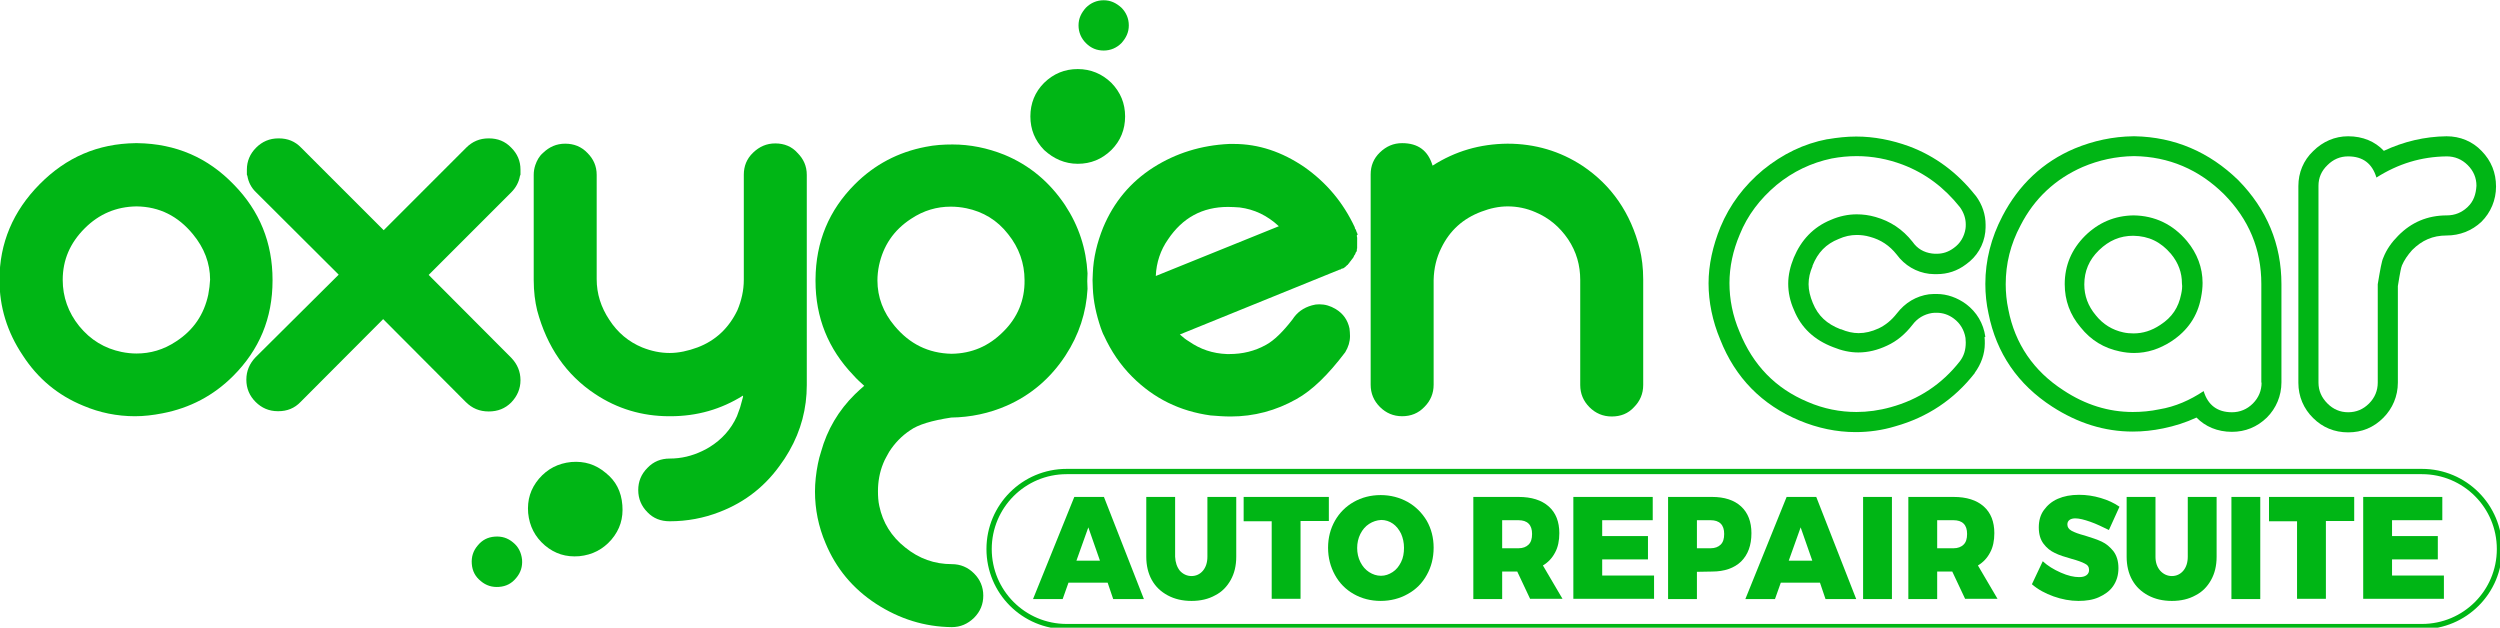 <svg xmlns="http://www.w3.org/2000/svg" xmlns:xlink="http://www.w3.org/1999/xlink" x="0px" y="0px" viewBox="0 0 944.8 237.2" style="enable-background:new 0 0 944.8 237.2;" xml:space="preserve"><style type="text/css">	.st0{display:none;}	.st1{display:inline;}	.st2{fill:#00B615;}	.st3{fill:#AAAAAA;}	.st4{fill:#FFFFFF;}	.st5{fill:none;stroke:#00B615;stroke-width:1.997;stroke-miterlimit:10;}</style><g id="Layer_1" class="st0">	<g class="st1">		<path class="st2" d="M408,61.9c4.9,0,9.2-1.7,12.7-5.2s5.2-7.8,5.2-12.7s-1.7-9.2-5.2-12.7c-3.5-3.4-7.8-5.2-12.7-5.2   c-4.9,0-9.2,1.7-12.7,5.2s-5.2,7.8-5.2,12.7s1.7,9.2,5.2,12.7C398.9,60.1,403.1,61.9,408,61.9z"></path>		<path class="st2" d="M417.9,19c2.6,0,4.9-1,6.7-2.8c1.8-2,2.8-4.2,2.8-6.7s-1-4.9-2.8-6.7c-2-1.8-4.2-2.8-6.7-2.8   c-2.6,0-4.9,1-6.7,2.8c-1.8,2-2.8,4.2-2.8,6.7s1,4.9,2.8,6.7C413,18.2,415.2,19,417.9,19z"></path>		<path class="st2" d="M229.4,178.8c-3.8-3.2-8.1-4.5-13.1-4.2c-5,0.5-9,2.6-12.2,6.3c-3.2,3.8-4.5,8.1-4.2,13.1   c0.5,5,2.6,9,6.3,12.2c3.8,3.2,8.1,4.5,13.1,4.2c5-0.5,9-2.6,12.2-6.3c3.2-3.8,4.5-8.1,4.2-13.1   C235.2,185.9,233.2,181.9,229.4,178.8z"></path>		<path class="st2" d="M194.3,205.2c-2-1.7-4.3-2.4-7-2.2s-4.8,1.3-6.5,3.4c-1.7,2-2.4,4.3-2.2,7s1.3,4.8,3.4,6.5   c2,1.7,4.3,2.4,7,2.2s4.8-1.3,6.5-3.4c1.7-2,2.4-4.3,2.2-7C197.4,209,196.3,206.8,194.3,205.2z"></path>		<path class="st2" d="M103.3,105.8c0-14.2-4.9-26.1-14.6-36c-9.8-10.3-22-15.5-36.5-15.7h-0.7c-14.2,0.2-26.1,5.4-36.3,15.5   S0,91.9,0,105.8c0,10.3,2.9,19.8,8.8,28.6c5.7,8.8,13.3,15.1,22.8,19c6.3,2.7,12.9,4,19.7,4c3.4,0,6.8-0.4,10.4-1.1   c10.4-2,19.3-6.7,26.7-14.2c9.9-9.9,14.9-21.9,14.9-36.1L103.3,105.8z M79,111.5c-1.6,7.4-5.5,13.3-12.1,17.6   c-4.8,3.2-9.8,4.6-15,4.6c-1.8,0-3.8-0.2-5.7-0.6c-6.3-1.3-11.7-4.5-16-9.8c-4.2-5.1-6.2-11-6.2-17.5c0-7.6,2.8-14,8.3-19.5   c5.4-5.4,12-8.2,19.7-8.3c8.7,0.1,15.7,3.7,21.4,10.5c4.3,5.2,6.5,11,6.5,17.2C79.6,107.6,79.4,109.4,79,111.5z"></path>		<path class="st2" d="M293.6,54.2c-3.3,0-6,1.2-8.4,3.5s-3.5,5.1-3.5,8.3v39.8c0,4.2-0.9,7.9-2.4,11.5c-3.2,6.7-8.2,11.5-15.1,14.2   c-3.5,1.3-7.1,2.1-10.5,2.1c-3.5,0-7-0.7-10.4-2.1c-5.1-2.1-9.3-5.6-12.5-10.4s-4.8-9.9-4.8-15.4V66.2c0-3.3-1.2-6-3.5-8.3   c-2.3-2.4-5.1-3.5-8.4-3.5c-3.3,0-6,1.2-8.4,3.5c-1.5,1.3-2.3,2.9-2.9,4.6l0,0c-0.4,1.2-0.6,2.4-0.6,3.7v5.2c0.1-0.4,0.1-0.4,0,0   V106c0,4.4,0.5,8.2,1.3,11.5c3.7,13.8,11,24.4,22,31.6c8.4,5.6,17.8,8.4,28.1,8.4h0.5c10,0,19.2-2.6,27.5-7.8v0.5l-1.1,4l-1.2,3.3   c-2.2,4.9-5.7,8.8-10.4,11.7c-0.9,0.6-1.8,1-2.8,1.5c-3.8,1.8-7.8,2.8-12.2,2.8c-3.3,0-6.1,1.1-8.4,3.5c-2.4,2.4-3.5,5.2-3.5,8.4   c0,3.3,1.2,6.1,3.5,8.4c2.2,2.3,5,3.4,8.4,3.4c6.6,0,12.9-1.2,18.8-3.5c9.9-3.8,17.8-10.1,23.8-19c1-1.3,1.7-2.7,2.6-4.2   c4.4-7.7,6.6-16,6.6-24.9V66.2c0-3.3-1.2-6-3.5-8.3C299.8,55.4,297,54.2,293.6,54.2z"></path>		<path class="st2" d="M411.8,103.4c-0.5-9.3-3.3-17.9-8.5-25.9c-5.9-8.8-13.6-15.1-23-19c-6.5-2.6-13.1-3.9-19.7-3.9   c-3.4,0-6.8,0.2-10.3,0.9c-10.4,2-19.3,6.7-26.7,14.2c-9.8,9.8-14.8,21.7-14.9,36v0.6c0,13.8,4.8,25.8,14.3,35.6   c1.3,1.5,2.8,2.8,4.2,4c-1.2,1-2.3,2.1-3.5,3.2c-6.2,6.1-10.5,13.4-12.8,21.7c-0.5,1.6-0.9,3.1-1.2,4.6c-0.7,3.5-1.1,7.1-1.1,10.5   c0,6.6,1.3,13.2,4,19.5c3.9,9.4,10.3,17.1,19.2,23c8.8,5.7,18.3,8.7,28.7,8.8c3.3,0,6-1.2,8.4-3.5c2.4-2.4,3.5-5.2,3.5-8.4   c0-3.3-1.2-6.1-3.5-8.4c-2.3-2.3-5.1-3.5-8.4-3.5c-6.6,0-12.5-2.1-17.6-6.3c-5.2-4.2-8.5-9.4-9.8-15.7c-0.4-1.8-0.5-3.7-0.5-5.6   c0-3.5,0.6-7.1,2-10.5c0.6-1.6,1.5-2.9,2.2-4.3c2.1-3.3,4.8-6.1,8.1-8.2c2.9-2.1,8.2-3.7,15.5-4.8c7.3-0.1,14.4-1.6,21-4.5   c9.2-4,16.6-10.4,22.2-19c5.1-7.8,7.8-16.2,8.3-25.1c0-1-0.1-2-0.1-3.1C411.6,105.1,411.8,104.3,411.8,103.4z M379.8,125.5   c-5.4,5.4-11.8,8.2-19.5,8.3c-8.8-0.2-15.9-3.7-21.5-10.5c-4.3-5.1-6.5-10.9-6.5-17.2c0-1.8,0.2-3.8,0.6-5.7   c1.6-7.4,5.5-13.3,12.1-17.6c4.8-3.2,9.8-4.6,15-4.6c2,0,3.9,0.2,5.9,0.6c6.3,1.3,11.7,4.5,15.9,9.8c4.2,5.1,6.2,11,6.2,17.5   C388,113.5,385.3,120.1,379.8,125.5z"></path>		<path class="st2" d="M513.9,88.9L513.9,88.9l-0.1-0.2c0-0.2,0-0.4-0.1-0.4V88c0-0.1-0.1-0.1-0.2-0.2v-0.1c0-0.1,0-0.1-0.1-0.2   v-0.2l-0.1-0.1V87c-0.1-0.1-0.1-0.1-0.1-0.2c-0.2-0.2-0.4-0.5-0.4-0.9c-4.4-9.4-10.7-17-19.2-22.8c-8.4-5.7-17.2-8.7-26.6-8.7   h-1.8c-10.6,0.5-20.1,3.5-28.6,8.8c-8.8,5.6-15.1,13.2-19.2,22.8c-2.3,5.7-3.7,11.5-3.9,17.3c0,0.9-0.1,1.7-0.1,2.6   c0,1,0.1,2,0.1,3.1c0.2,5,1.3,10,3.1,15c0.2,0.5,0.4,1.1,0.6,1.6s0.4,1,0.6,1.3c2.7,5.9,6.2,11.1,10.7,15.6   c8.2,8.2,18.1,13.1,29.7,14.6c2.6,0.2,5,0.4,7.6,0.4c8.8,0,17.1-2.2,24.9-6.6c5.9-3.3,12-9.2,18.4-17.7c1.2-2,1.8-4,1.8-6.1   c0-1-0.1-2-0.2-2.9c-0.7-3.2-2.4-5.6-5.2-7.3c-2-1.2-4-1.8-6.2-1.8c-1,0-1.8,0.1-2.8,0.4c-3.2,0.9-5.6,2.6-7.4,5.4   c-3.5,4.5-6.8,7.8-9.9,9.5c-4.3,2.4-8.9,3.5-13.9,3.5h-0.9c-5.4-0.2-10.1-1.8-14.4-4.8c-1.2-0.7-2.3-1.6-3.4-2.6l60.2-24.4   c0.1,0,0.1,0,0.2-0.1c0.2,0,0.4,0,0.4-0.1c0.1,0,0.1,0,0.2-0.1s0.1-0.1,0.2-0.1l0.2-0.2v0.1c0.1,0,0.2,0,0.4-0.1   c0.1,0,0.1,0,0.2-0.1l0.2-0.1c0.2-0.2,0.4-0.4,0.5-0.4c0.1-0.1,0.1-0.1,0.2-0.2l0.2-0.2c0.1-0.1,0.1-0.1,0.2-0.2l0.2-0.1l0.1-0.1   l0.1-0.2c0.1-0.1,0.1-0.1,0.2-0.2l0.2-0.2c0.1-0.1,0.1-0.2,0.2-0.4c0.1-0.1,0.2-0.1,0.2-0.2l0.2-0.2l0.1-0.2l0.2-0.2l0.1-0.2   c0.1-0.1,0.1-0.1,0.2-0.2s0.1-0.2,0.1-0.2c0.1-0.1,0.2-0.1,0.2-0.2l0.1-0.2l0.1-0.2l0.1-0.2l0.1-0.2v-0.1l0.2-0.2   c0.1-0.1,0.1-0.2,0.1-0.2c0.1-0.1,0.1-0.1,0.1-0.2l0.1-0.2c0-0.1,0-0.2,0.1-0.2V94c0.1-0.1,0.2-0.1,0.2-0.2V94   c0.1-0.2,0.1-0.5,0.2-0.7v-0.5c0-0.1,0-0.2,0.1-0.2v-2.4c0-0.1,0-0.4-0.1-0.6V89h0.3V88.9z M437.5,104.4c0.2-5.1,1.8-9.8,4.6-13.8   c5.5-8.2,13.1-12.3,22.7-12.3c1.5,0,2.9,0.1,4.4,0.2c5.5,0.7,10.4,3.1,14.8,7.1L437.5,104.4z"></path>		<path class="st2" d="M599,62.7c-8.5-5.6-18.1-8.4-28.4-8.4c-10.4,0.1-19.8,2.8-28.3,8.3c-1.7-5.7-5.5-8.5-11.5-8.5   c-3.3,0-6,1.2-8.4,3.5s-3.5,5.1-3.5,8.3v79.6c0,3.3,1.2,6.1,3.5,8.4s5.1,3.5,8.4,3.5s6.1-1.1,8.4-3.5c2.3-2.3,3.5-5.1,3.5-8.4   v-39.7c0.1-4.5,1.1-8.5,2.9-12.1c3.2-6.6,8.2-11.1,15.1-13.7c3.4-1.3,6.7-2,10-2c3.5,0,7.1,0.7,10.5,2.2c5,2.1,9.2,5.5,12.3,10.3   s4.6,9.9,4.6,15.4v39.8c0,3.3,1.2,6.1,3.5,8.4c2.3,2.3,5.1,3.5,8.4,3.5c3.4,0,6.2-1.1,8.4-3.5c2.3-2.3,3.5-5.1,3.5-8.4v-39.9   c0-4.4-0.5-8.2-1.3-11.5C617.3,80.6,610,70.1,599,62.7z"></path>		<path class="st2" d="M751.5,127.4L751.5,127.4c-0.7-5.1-3.3-9.4-7.3-12.5c-3.3-2.4-7.1-3.8-11.1-3.8c-0.7,0-1.6,0-2.6,0.1h-0.1   h-0.1c-5,0.7-9.2,3.2-12.2,7.2c-2.1,2.7-4.4,4.5-7,5.7l0,0l0,0c-2.6,1.2-5.1,1.8-7.6,1.8c-2.1,0-4.4-0.5-6.7-1.5h-0.1h-0.1   c-5.1-2-8.4-5-10.4-9.9l0,0l0,0c-1-2.4-1.6-4.8-1.6-7.1c0-2.3,0.5-4.5,1.5-6.8v-0.1v-0.1c2-5,5.1-8.2,9.9-10.1l0,0l0,0   c2.2-1,4.5-1.5,6.8-1.5c1.6,0,3.3,0.2,5,0.7c4.2,1.1,7.4,3.3,10.1,6.7c3.1,4.2,7.4,6.7,12.5,7.3h0.1h0.1c0.9,0.1,1.7,0.1,2.6,0.1   c4,0,7.7-1.2,11-3.7c4.2-2.9,6.7-7.2,7.3-12.3v-0.1v-0.1c0.1-0.9,0.1-1.7,0.1-2.4c0-3.9-1.2-7.6-3.7-11l-0.1-0.1l-0.1-0.1   c-6.7-8.5-15.1-14.8-25-18.6c-6.6-2.4-13.3-3.7-20-3.7c-3.5,0-7.2,0.4-10.7,1h-0.1h-0.1c-8.9,1.7-17,5.6-24.3,11.6   c-7.2,6-12.6,13.2-16.1,21.6c-2.9,7.1-4.5,14.3-4.5,21.4s1.5,14.3,4.4,21.2c5.7,14.5,15.9,24.8,29.9,30.6c7,2.9,14.2,4.4,21.4,4.4   c5,0,10.1-0.7,15-2.2c12.1-3.4,22.2-10.1,30-20.1v-0.1v0.1c2.4-3.3,3.8-7.1,3.8-11.1c0-0.7,0-1.6-0.1-2.4L751.5,127.4z    M741.9,136.6c-6.8,8.7-15.6,14.5-26.2,17.5c-4.3,1.2-8.7,1.8-12.9,1.8c-6.2,0-12.5-1.2-18.4-3.8c-12.2-5.1-20.8-13.9-25.9-26.5   c-2.6-6.1-3.8-12.3-3.8-18.4s1.3-12.3,3.9-18.4c2.9-7.2,7.6-13.4,13.9-18.7c6.2-5.1,13.2-8.4,20.9-10c3.2-0.6,6.3-0.9,9.5-0.9   c5.9,0,11.7,1.1,17.3,3.2c8.7,3.3,15.9,8.7,21.7,16.1c1.5,2.1,2.2,4.3,2.2,6.5c0,0.6,0,1.1-0.1,1.7c-0.5,3.1-2,5.5-4.4,7.2   c-2,1.5-4.2,2.2-6.5,2.2c-0.6,0-1.1,0-1.8-0.1c-3.1-0.4-5.5-1.8-7.3-4.4c-3.8-4.8-8.4-7.8-14-9.4c-2.4-0.7-4.8-1-7.1-1   c-3.3,0-6.6,0.7-9.8,2.1c-6.6,2.7-11.2,7.6-14,14.3c-1.3,3.2-2.1,6.5-2.1,9.8s0.7,6.7,2.2,10c2.7,6.7,7.7,11.4,14.8,14   c3.2,1.3,6.3,2,9.5,2c3.7,0,7.3-0.9,10.9-2.6c3.7-1.7,6.8-4.3,9.6-7.9c1.8-2.4,4.3-3.9,7.3-4.4c0.6-0.1,1.2-0.1,1.8-0.1   c2.3,0,4.5,0.7,6.5,2.2c2.4,1.8,3.9,4.3,4.4,7.3c0,0.6,0.1,1.2,0.1,1.7C744.1,132.5,743.3,134.7,741.9,136.6z"></path>		<path class="st2" d="M807.5,81.4c-7.1,0.1-13.2,2.7-18.3,7.7c-5.1,5.1-7.7,11.2-7.7,18.3c0,6.1,2,11.6,6,16.4   c3.9,4.9,8.9,7.9,14.8,9.2c1.8,0.4,3.7,0.6,5.4,0.6c5,0,9.6-1.5,14.2-4.4c6.1-4,9.9-9.5,11.2-16.5c0.4-2,0.6-3.8,0.6-5.6   c0-5.7-2-11.1-5.9-15.9C822.4,84.8,815.7,81.5,807.5,81.4z M825.6,111.3c-1,5-3.4,8.7-7.9,11.6c-3.3,2.2-6.6,3.2-10.1,3.2   c-1.2,0-2.6-0.1-3.9-0.4c-4.2-0.9-7.6-3.1-10.4-6.5c-2.9-3.5-4.3-7.3-4.3-11.6c0-5,1.8-9.3,5.5-12.9c3.8-3.7,8.1-5.5,13.1-5.5   c5.9,0.1,10.4,2.3,14.3,7c2.8,3.4,4.2,7.1,4.2,11.1C826.1,108.5,825.9,109.9,825.6,111.3z"></path>		<path class="st2" d="M808,51.5L808,51.5L808,51.5h-0.4h-0.1h-0.1c-7.7,0.1-15.1,1.7-22.1,4.6C773.2,61.3,764.1,70,758,81.7   c-4.3,8.2-6.5,16.8-6.5,25.8c0,3.8,0.4,7.6,1.2,11.2c3.1,15,11.1,26.9,24.2,35.3c9.6,6.2,19.8,9.4,30.4,9.4   c3.8,0,7.7-0.4,11.5-1.2c4.4-0.9,8.5-2.2,12.6-4.2c3.3,3.4,7.9,5.4,13.4,5.4c5,0,9.5-1.8,13.2-5.4l0,0l0,0   c3.5-3.5,5.5-8.2,5.5-13.3v-37.1c0-15.1-5.5-28.3-16.4-39.3C836.2,57.4,823,51.8,808,51.5z M856,144.8c0,3.1-1.1,5.7-3.3,7.9   s-4.9,3.3-7.9,3.3c-5.5,0-9.2-2.7-10.7-8.1c-5.1,3.4-10.7,5.9-16.8,7c-3.3,0.7-6.7,1-10,1c-9.2,0-17.9-2.7-26.2-8.2   c-11.4-7.3-18.3-17.6-20.9-30.5c-0.7-3.2-1-6.5-1-9.6c0-7.7,1.8-15.1,5.6-22.2c5.2-10.3,13.2-17.6,23.6-22.1   c6.1-2.6,12.6-4,19.3-4.2h0.2c13.1,0.2,24.4,5,33.9,14.4c9.4,9.5,14.2,20.9,14.2,33.9L856,144.8L856,144.8L856,144.8z"></path>		<path class="st2" d="M939.4,57.1c-3.5-3.7-8.2-5.6-13.3-5.6l0,0l0,0c-8.3,0.1-16.2,2-23.7,5.5c-3.3-3.5-7.9-5.5-13.6-5.5   c-5,0-9.6,2-13.2,5.6c-3.7,3.5-5.6,8.2-5.6,13.2v74.5c0,5.1,2,9.8,5.6,13.3c3.5,3.5,8.1,5.4,13.2,5.4s9.6-1.8,13.3-5.5   c3.5-3.5,5.5-8.2,5.5-13.3v-36.5c0.9-5.6,1.3-7.3,1.5-7.6l0,0v-0.1c0.9-2.1,2.2-4,3.9-5.9l0,0l0,0c3.7-3.7,7.8-5.5,13.1-5.5   c5,0,9.6-1.8,13.2-5.2l0,0l0,0c3.5-3.5,5.5-8.2,5.5-13.3C944.8,65.3,942.9,60.8,939.4,57.1z M934,78.3c-2.2,2.1-4.8,3.2-7.9,3.2   c-7.3,0-13.4,2.6-18.4,7.7c-2.4,2.4-4.4,5.2-5.6,8.3c-0.6,1.2-1.2,4.6-2.1,10v37.2c0,3.1-1.1,5.7-3.3,7.9s-4.8,3.3-7.9,3.3   c-3.1,0-5.6-1.1-7.8-3.3s-3.4-4.8-3.4-7.9V70.2c0-3.1,1.1-5.6,3.4-7.8c2.2-2.2,4.8-3.3,7.8-3.3c5.6,0,9.2,2.7,10.7,8.1   c8.2-5.2,17-7.9,26.6-8.1c3.1,0,5.7,1.1,7.9,3.3s3.3,4.8,3.3,7.8C937.2,73.5,936.2,76.2,934,78.3z"></path>		<path class="st2" d="M185.1,155.6L185.1,155.6c3.4,0,6.2-1.1,8.5-3.4c2.3-2.4,3.5-5.2,3.5-8.4c0-3.3-1.2-6.1-3.5-8.5L162.4,104   l31.3-31.3c1.8-1.8,2.9-3.9,3.3-6.2l0.2-0.5c0-0.2,0-0.6,0-0.9c0-0.4,0-0.6,0-1c0-3.3-1.2-6-3.5-8.3c-2.3-2.4-5.1-3.5-8.4-3.5   c0,0,0,0-0.1,0c0,0,0,0-0.1,0c-3.3,0-6.1,1.2-8.4,3.5l-31.3,31.3L114,55.9c-2.3-2.4-5.1-3.5-8.4-3.5c0,0,0,0-0.1,0c0,0,0,0-0.1,0   c-3.3,0-6.1,1.2-8.4,3.5s-3.5,5.1-3.5,8.3c0,0.4,0,0.6,0,1s0,0.6,0,0.9l0.2,0.5c0.4,2.4,1.5,4.5,3.3,6.2l31.3,31.1L97,135.2   c-2.3,2.4-3.5,5.2-3.5,8.5s1.2,6.1,3.5,8.4c2.3,2.3,5.1,3.5,8.4,3.5c0,0,0,0,0.1,0c0,0,0,0,0.1,0c3.3,0,6.1-1.1,8.4-3.5l31.3-31.4   l31.3,31.4C178.8,154.4,181.7,155.6,185.1,155.6C184.9,155.6,184.9,155.6,185.1,155.6z"></path>	</g>	<g class="st1">		<path class="st3" d="M865.7,237.2H446.5c-16.2,0-29.3-13.1-29.3-29.3l0,0c0-16.2,13.1-29.3,29.3-29.3h419.2   c16.2,0,29.3,13.1,29.3,29.3l0,0C895,224.1,881.9,237.2,865.7,237.2z"></path>		<g>			<path class="st4" d="M465.9,221.3c-2.3,2-5,2.9-8,2.9c-2.1,0-4.1-0.4-6-1.1c-1.9-0.7-3.6-1.8-5-3.3c-1.4-1.4-2.6-3.2-3.4-5.3    c-0.9-2.1-1.3-4.4-1.3-7.1c0-2.3,0.4-4.4,1.3-6.4s2-3.7,3.5-5.1c1.5-1.4,3.3-2.6,5.3-3.4c2-0.8,4.2-1.3,6.6-1.3    c1.5,0,2.9,0.2,4.2,0.5c1.3,0.3,2.6,0.8,3.7,1.4c1.1,0.6,2.2,1.4,3.1,2.2c0.9,0.9,1.7,1.9,2.2,3l-6.6,5.1    c-0.6-1.3-1.6-2.3-2.9-3.1s-2.6-1.2-4.1-1.2c-1.1,0-2,0.2-2.9,0.6c-0.9,0.4-1.6,1-2.3,1.8s-1.1,1.7-1.5,2.7s-0.5,2.2-0.5,3.5    s0.2,2.4,0.5,3.5c0.4,1,0.9,1.9,1.5,2.7c0.7,0.7,1.4,1.3,2.4,1.7c0.9,0.4,1.9,0.6,3.1,0.6c2.6,0,4.9-1.1,6.9-3.2h-5.6v-6.4h13.4    V224h-7.4v-2.7H465.9z"></path>			<path class="st4" d="M500.9,216.3v7.8h-23.2v-32.5h22.7v7.8h-13.8v4.6h11.8v7.2h-11.8v5.1L500.9,216.3L500.9,216.3z"></path>			<path class="st4" d="M524.7,202.2c-0.9-0.5-1.9-1-2.8-1.5c-0.8-0.4-1.7-0.7-2.8-1s-2-0.5-3-0.5c-0.8,0-1.4,0.1-1.9,0.4    s-0.7,0.7-0.7,1.2c0,0.4,0.1,0.8,0.4,1.1c0.3,0.3,0.7,0.5,1.2,0.8c0.5,0.2,1.2,0.5,1.9,0.7s1.6,0.5,2.5,0.8    c1.5,0.5,2.8,1,4.1,1.5c1.2,0.5,2.2,1.2,3.1,1.9c0.9,0.7,1.5,1.7,2,2.7s0.7,2.4,0.7,3.9c0,2-0.4,3.6-1.1,4.9s-1.7,2.4-2.8,3.2    c-1.2,0.8-2.5,1.4-4,1.7s-3,0.5-4.5,0.5c-1.2,0-2.4-0.1-3.7-0.3s-2.5-0.4-3.7-0.8c-1.2-0.3-2.4-0.7-3.6-1.2    c-1.1-0.5-2.2-1-3.2-1.6l3.8-7.8c1.1,0.7,2.2,1.3,3.3,1.8c1,0.5,2.1,0.9,3.3,1.2c1.2,0.4,2.5,0.5,3.8,0.5c1,0,1.7-0.1,2-0.4    c0.4-0.3,0.6-0.6,0.6-1c0-0.5-0.2-0.8-0.6-1.2c-0.4-0.3-0.9-0.6-1.6-0.8s-1.4-0.5-2.3-0.7s-1.8-0.5-2.8-0.9    c-1.4-0.5-2.7-1-3.7-1.6s-1.9-1.2-2.6-1.9s-1.2-1.5-1.5-2.4s-0.5-2-0.5-3.2c0-1.8,0.3-3.4,1-4.8s1.5-2.5,2.7-3.4s2.4-1.6,3.9-2.1    s3-0.7,4.6-0.7c1.2,0,2.3,0.1,3.5,0.3c1.1,0.2,2.2,0.5,3.3,0.9s2,0.7,3,1.1c0.9,0.4,1.7,0.8,2.5,1.2L524.7,202.2z"></path>			<path class="st4" d="M558.6,199.3h-9.3V224h-8.9v-24.7H531v-7.8h27.6L558.6,199.3L558.6,199.3z"></path>			<path class="st4" d="M561.8,224v-32.5h8.9V224H561.8z"></path>			<path class="st4" d="M591,224.3c-2.5,0-4.7-0.5-6.7-1.4s-3.7-2.2-5.2-3.7s-2.5-3.3-3.3-5.3s-1.2-4-1.2-6.1s0.4-4.2,1.2-6.2    s2-3.7,3.5-5.2s3.2-2.7,5.3-3.6c2-0.9,4.2-1.3,6.7-1.3s4.7,0.5,6.7,1.4s3.7,2.2,5.2,3.8c1.4,1.6,2.5,3.3,3.3,5.3s1.2,4,1.2,6.1    s-0.4,4.2-1.2,6.2s-2,3.7-3.4,5.2c-1.5,1.5-3.2,2.7-5.2,3.6C595.6,223.9,593.4,224.3,591,224.3z M583.6,207.8    c0,1.1,0.2,2.2,0.5,3.2s0.8,1.9,1.4,2.7c0.6,0.8,1.4,1.4,2.3,1.9c0.9,0.5,2,0.7,3.3,0.7s2.4-0.3,3.3-0.8c0.9-0.5,1.7-1.2,2.3-2    s1-1.7,1.3-2.8c0.3-1,0.4-2.1,0.4-3.2c0-1.1-0.2-2.2-0.5-3.2s-0.8-1.9-1.4-2.7c-0.6-0.8-1.4-1.4-2.3-1.9c-0.9-0.5-2-0.7-3.3-0.7    s-2.4,0.2-3.3,0.7s-1.7,1.1-2.3,1.9c-0.6,0.8-1.1,1.7-1.3,2.7C583.7,205.7,583.6,206.8,583.6,207.8z"></path>			<path class="st4" d="M620.3,208.1v16h-8.9v-32.5h7l13,16.5v-16.5h8.9V224h-7.1L620.3,208.1z"></path>			<path class="st4" d="M669,216.3v7.8h-23.2v-32.5h22.7v7.8h-13.8v4.6h11.8v7.2h-11.8v5.1L669,216.3L669,216.3z"></path>			<path class="st4" d="M683.5,224v-32.5h14.9c1.6,0,3.1,0.3,4.4,1c1.3,0.7,2.5,1.5,3.5,2.6s1.7,2.3,2.3,3.6    c0.6,1.4,0.8,2.7,0.8,4.1c0,1.9-0.4,3.7-1.2,5.3s-2,3-3.4,4l6.9,11.9h-10.1l-5.7-10h-3.3v10L683.5,224L683.5,224z M692.4,206.3    h5.6c0.5,0,1.1-0.3,1.5-0.9s0.7-1.5,0.7-2.6s-0.3-2-0.8-2.6s-1.1-0.9-1.6-0.9h-5.4V206.3z"></path>			<path class="st4" d="M714.4,224v-32.5h8.9V224H714.4z"></path>			<path class="st4" d="M727.1,207.5c0-2,0.4-3.9,1.1-5.9c0.7-1.9,1.8-3.6,3.3-5.2c1.4-1.5,3.2-2.8,5.2-3.7s4.4-1.4,7-1.4    c3.1,0,5.9,0.6,8.2,1.9c2.3,1.3,4,3,5.1,5.1l-6.8,4.9c-0.3-0.8-0.7-1.4-1.2-2c-0.5-0.5-1.1-0.9-1.7-1.2c-0.6-0.3-1.2-0.5-1.9-0.6    s-1.3-0.2-1.9-0.2c-1.3,0-2.4,0.3-3.3,0.8c-0.9,0.5-1.7,1.2-2.3,2s-1,1.7-1.3,2.7s-0.4,2-0.4,3c0,1.1,0.2,2.2,0.5,3.2    s0.8,2,1.5,2.7c0.6,0.8,1.4,1.4,2.4,1.9c0.9,0.5,2,0.7,3.1,0.7c0.6,0,1.2-0.1,1.9-0.2c0.6-0.1,1.3-0.4,1.9-0.7    c0.6-0.3,1.1-0.7,1.6-1.2s0.8-1.1,1.1-1.9l7.3,4.3c-0.5,1.2-1.2,2.3-2.2,3.2s-2.1,1.7-3.4,2.4s-2.6,1.1-4.1,1.5    c-1.4,0.3-2.9,0.5-4.2,0.5c-2.4,0-4.6-0.5-6.6-1.4s-3.7-2.2-5.2-3.8s-2.6-3.4-3.4-5.4C727.5,211.6,727.1,209.6,727.1,207.5z"></path>			<path class="st4" d="M768.4,191.6h8.1l11.3,32.5h-9.1l-2-6.4H768l-1.9,6.4H757L768.4,191.6z M775.4,211.7l-2.9-10.1l-3,10.1    H775.4z"></path>			<path class="st4" d="M815.1,224v-17.1l-5.4,12h-4.8l-5.4-12V224h-8.9v-32.5h9.7l7,15.3l7-15.3h9.7V224H815.1z"></path>			<path class="st4" d="M857.2,215.7c0,1.5-0.3,2.7-0.9,3.8c-0.6,1.1-1.4,1.9-2.5,2.6c-1.1,0.7-2.3,1.2-3.7,1.5s-2.9,0.5-4.5,0.5    h-16v-32.5h18.9c1.1,0,2.2,0.2,3.1,0.7c0.9,0.5,1.7,1.1,2.3,1.9s1.1,1.7,1.5,2.7c0.3,1,0.5,2,0.5,3c0,1.5-0.4,3-1.2,4.4    s-1.9,2.4-3.5,3.1c1.9,0.5,3.3,1.5,4.4,2.9C856.7,211.6,857.2,213.4,857.2,215.7z M838.5,199.2v5h6.1c0.6,0,1.2-0.2,1.7-0.5    s0.8-1,0.8-2c0-0.9-0.2-1.5-0.6-1.9c-0.4-0.4-0.9-0.6-1.5-0.6H838.5z M848.2,213.9c0-0.8-0.2-1.5-0.6-2c-0.4-0.5-1-0.8-1.6-0.8    h-7.4v5.4h7c0.7,0,1.3-0.2,1.9-0.7S848.2,214.7,848.2,213.9z"></path>			<path class="st4" d="M861.2,224v-32.5h8.9V224H861.2z"></path>		</g>	</g></g><g id="Layer_2">	<g>		<path class="st2" d="M407.3,61.9c4.9,0,9.1-1.7,12.7-5.2c3.5-3.5,5.2-7.8,5.2-12.7s-1.7-9.1-5.2-12.7c-3.5-3.4-7.8-5.2-12.7-5.2   c-4.9,0-9.1,1.7-12.7,5.2c-3.5,3.5-5.2,7.8-5.2,12.7s1.7,9.1,5.2,12.7C398.2,60,402.4,61.9,407.3,61.9z"></path>		<path class="st2" d="M417.1,19.1c2.6,0,4.9-1,6.7-2.8c1.8-2,2.8-4.1,2.8-6.7s-1-4.9-2.8-6.7c-2-1.8-4.1-2.8-6.7-2.8   c-2.6,0-4.9,1-6.7,2.8c-1.8,2-2.8,4.1-2.8,6.7s1,4.9,2.8,6.7C412.3,18.2,414.5,19.1,417.1,19.1z"></path>		<path class="st2" d="M228.9,178.7c-3.8-3.2-8-4.5-13-4.1c-5,0.5-9,2.6-12.2,6.3c-3.2,3.8-4.5,8-4.1,13c0.5,5,2.6,9,6.3,12.2   c3.8,3.2,8,4.5,13,4.1c5-0.5,9-2.6,12.2-6.3c3.2-3.8,4.5-8,4.1-13C234.8,185.7,232.7,181.7,228.9,178.7z"></path>		<path class="st2" d="M193.9,205c-2-1.7-4.3-2.4-6.9-2.2c-2.7,0.2-4.8,1.3-6.5,3.4c-1.7,2-2.4,4.3-2.2,6.9c0.2,2.7,1.3,4.8,3.4,6.5   c2,1.7,4.3,2.4,6.9,2.2c2.7-0.2,4.8-1.3,6.5-3.4c1.7-2,2.4-4.3,2.2-6.9C197,208.8,195.9,206.6,193.9,205z"></path>		<path class="st2" d="M103,105.8c0-14.1-4.9-26.1-14.6-36c-9.8-10.2-21.9-15.5-36.5-15.7h-0.7C37,54.3,25.1,59.4,15,69.6   S-0.2,91.9-0.2,105.8c0,10.2,2.9,19.7,8.8,28.5c5.7,8.8,13.3,15.1,22.8,19c6.3,2.7,12.9,4,19.6,4c3.4,0,6.8-0.4,10.4-1.1   c10.4-2,19.3-6.7,26.7-14.1C98,132.2,103,120.3,103,106V105.8z M78.7,111.4c-1.6,7.4-5.5,13.3-12.1,17.6c-4.8,3.2-9.8,4.6-15,4.6   c-1.8,0-3.8-0.2-5.7-0.6c-6.3-1.3-11.7-4.5-16-9.8c-4.1-5.1-6.2-11-6.2-17.4c0-7.6,2.8-14,8.3-19.5c5.4-5.4,11.9-8.2,19.6-8.3   c8.7,0.1,15.7,3.7,21.3,10.5c4.3,5.2,6.5,11,6.5,17.2C79.3,107.5,79.1,109.3,78.7,111.4z"></path>		<path class="st2" d="M293,54.2c-3.3,0-6,1.2-8.4,3.5c-2.4,2.3-3.5,5.1-3.5,8.3v39.7c0,4.1-0.9,7.9-2.4,11.5   c-3.2,6.7-8.2,11.5-15.1,14.1c-3.5,1.3-7.1,2.1-10.5,2.1c-3.5,0-6.9-0.7-10.4-2.1c-5.1-2.1-9.3-5.6-12.4-10.4   c-3.2-4.8-4.8-9.9-4.8-15.4V66.1c0-3.3-1.2-6-3.5-8.3c-2.3-2.4-5.1-3.5-8.4-3.5c-3.3,0-6,1.2-8.4,3.5c-1.5,1.3-2.3,2.9-2.9,4.6   l0,0c-0.4,1.2-0.6,2.4-0.6,3.7v5.2c0.1-0.4,0.1-0.4,0,0v34.5c0,4.4,0.5,8.2,1.3,11.5c3.7,13.8,11,24.4,21.9,31.6   c8.4,5.6,17.8,8.4,28,8.4h0.5c10,0,19.1-2.6,27.4-7.8v0.5l-1.1,4l-1.2,3.3c-2.2,4.9-5.7,8.8-10.4,11.7c-0.9,0.6-1.8,1-2.8,1.5   c-3.8,1.8-7.8,2.8-12.2,2.8c-3.3,0-6.1,1.1-8.4,3.5c-2.4,2.4-3.5,5.2-3.5,8.4c0,3.3,1.2,6.1,3.5,8.4c2.2,2.3,5,3.4,8.4,3.4   c6.6,0,12.9-1.2,18.8-3.5c9.9-3.8,17.8-10.1,23.8-19c1-1.3,1.7-2.7,2.6-4.1c4.4-7.7,6.6-16,6.6-24.9V66.1c0-3.3-1.2-6-3.5-8.3   C299.3,55.4,296.4,54.2,293,54.2z"></path>		<path class="st2" d="M411,103.3c-0.5-9.3-3.3-17.9-8.5-25.8c-5.9-8.8-13.5-15.1-22.9-19c-6.5-2.6-13-3.9-19.6-3.9   c-3.4,0-6.8,0.2-10.2,0.9c-10.4,2-19.3,6.7-26.7,14.1c-9.8,9.8-14.8,21.7-14.9,36v0.6c0,13.8,4.8,25.7,14.3,35.6   c1.3,1.5,2.8,2.8,4.1,4c-1.2,1-2.3,2.1-3.5,3.2c-6.2,6.1-10.5,13.4-12.8,21.7c-0.5,1.6-0.9,3-1.2,4.6c-0.7,3.5-1.1,7.1-1.1,10.5   c0,6.6,1.3,13.2,4,19.5c3.9,9.4,10.2,17.1,19.1,22.9c8.8,5.7,18.3,8.7,28.6,8.8c3.3,0,6-1.2,8.4-3.5c2.4-2.4,3.5-5.2,3.5-8.4   c0-3.3-1.2-6.1-3.5-8.4c-2.3-2.3-5.1-3.5-8.4-3.5c-6.6,0-12.4-2.1-17.6-6.3c-5.2-4.1-8.5-9.4-9.8-15.7c-0.4-1.8-0.5-3.7-0.5-5.6   c0-3.5,0.6-7.1,2-10.5c0.6-1.6,1.5-2.9,2.2-4.3c2.1-3.3,4.8-6.1,8-8.2c2.9-2.1,8.2-3.7,15.5-4.8c7.3-0.1,14.4-1.6,21-4.5   c9.1-4,16.6-10.4,22.2-19c5.1-7.8,7.8-16.2,8.3-25.1c0-1-0.1-2-0.1-3C410.9,105,411,104.2,411,103.3z M379.1,125.4   c-5.4,5.4-11.8,8.2-19.5,8.3c-8.8-0.2-15.8-3.7-21.5-10.5c-4.3-5.1-6.5-10.9-6.5-17.2c0-1.8,0.2-3.8,0.6-5.7   c1.6-7.4,5.5-13.3,12.1-17.6c4.8-3.2,9.8-4.6,15-4.6c2,0,3.9,0.2,5.9,0.6c6.3,1.3,11.7,4.5,15.8,9.8c4.1,5.1,6.2,11,6.2,17.4   C387.3,113.4,384.6,120,379.1,125.4z"></path>		<path class="st2" d="M513.1,88.8L513.1,88.8l-0.1-0.2c0-0.2,0-0.4-0.1-0.4V88c0-0.1-0.1-0.1-0.2-0.2v-0.1c0-0.1,0-0.1-0.1-0.2   v-0.2l-0.1-0.1v-0.2c-0.1-0.1-0.1-0.1-0.1-0.2c-0.2-0.2-0.4-0.5-0.4-0.9c-4.4-9.4-10.7-16.9-19.1-22.8c-8.4-5.7-17.2-8.7-26.6-8.7   h-1.8c-10.6,0.5-20.1,3.5-28.5,8.8c-8.8,5.6-15.1,13.2-19.1,22.8c-2.3,5.7-3.7,11.5-3.9,17.3c0,0.9-0.1,1.7-0.1,2.6   c0,1,0.1,2,0.1,3c0.2,5,1.3,10,3,15c0.2,0.5,0.4,1.1,0.6,1.6c0.2,0.5,0.4,1,0.6,1.3c2.7,5.9,6.2,11.1,10.7,15.6   c8.2,8.2,18,13,29.6,14.6c2.6,0.2,5,0.4,7.6,0.4c8.8,0,17.1-2.2,24.9-6.6c5.9-3.3,11.9-9.1,18.4-17.7c1.2-2,1.8-4,1.8-6.1   c0-1-0.1-2-0.2-2.9c-0.7-3.2-2.4-5.6-5.2-7.3c-2-1.2-4-1.8-6.2-1.8c-1,0-1.8,0.1-2.8,0.4c-3.2,0.9-5.6,2.6-7.4,5.4   c-3.5,4.5-6.8,7.8-9.9,9.5c-4.3,2.4-8.9,3.5-13.9,3.5h-0.9c-5.4-0.2-10.1-1.8-14.4-4.8c-1.2-0.7-2.3-1.6-3.4-2.6l60.1-24.4   c0.1,0,0.1,0,0.2-0.1c0.2,0,0.4,0,0.4-0.1c0.1,0,0.1,0,0.2-0.1s0.1-0.1,0.2-0.1l0.2-0.2v0.1c0.1,0,0.2,0,0.4-0.1   c0.1,0,0.1,0,0.2-0.1l0.2-0.1c0.2-0.2,0.4-0.4,0.5-0.4c0.1-0.1,0.1-0.1,0.2-0.2l0.2-0.2c0.1-0.1,0.1-0.1,0.2-0.2l0.2-0.1l0.1-0.1   l0.1-0.2c0.1-0.1,0.1-0.1,0.2-0.2l0.2-0.2c0.1-0.1,0.1-0.2,0.2-0.4c0.1-0.1,0.2-0.1,0.2-0.2l0.2-0.2l0.1-0.2l0.2-0.2l0.1-0.2   c0.1-0.1,0.1-0.1,0.2-0.2c0.1-0.1,0.1-0.2,0.1-0.2c0.1-0.1,0.2-0.1,0.2-0.2l0.1-0.2l0.1-0.2l0.1-0.2l0.1-0.2v-0.1l0.2-0.2   c0.1-0.1,0.1-0.2,0.1-0.2c0.1-0.1,0.1-0.1,0.1-0.2l0.1-0.2c0-0.1,0-0.2,0.1-0.2v-0.2c0.1-0.1,0.2-0.1,0.2-0.2v0.2   c0.1-0.2,0.1-0.5,0.2-0.7v-0.5c0-0.1,0-0.2,0.1-0.2V90c0-0.1,0-0.4-0.1-0.6v-0.6H513.1z M436.8,104.3c0.2-5.1,1.8-9.8,4.6-13.8   c5.5-8.2,13-12.3,22.7-12.3c1.5,0,2.9,0.1,4.4,0.2c5.5,0.7,10.4,3,14.8,7.1L436.8,104.3z"></path>		<path class="st2" d="M598.1,62.7c-8.5-5.6-18-8.4-28.4-8.4c-10.4,0.1-19.7,2.8-28.3,8.3c-1.7-5.7-5.5-8.5-11.5-8.5   c-3.3,0-6,1.2-8.4,3.5c-2.4,2.3-3.5,5.1-3.5,8.3v79.5c0,3.3,1.2,6.1,3.5,8.4c2.3,2.3,5.1,3.5,8.4,3.5c3.3,0,6.1-1.1,8.4-3.5   c2.3-2.3,3.5-5.1,3.5-8.4v-39.6c0.1-4.5,1.1-8.5,2.9-12.1c3.2-6.6,8.2-11.1,15.1-13.7c3.4-1.3,6.7-2,10-2c3.5,0,7.1,0.7,10.5,2.2   c5,2.1,9.1,5.5,12.3,10.2c3.2,4.8,4.6,9.9,4.6,15.4v39.7c0,3.3,1.2,6.1,3.5,8.4c2.3,2.3,5.1,3.5,8.4,3.5c3.4,0,6.2-1.1,8.4-3.5   c2.3-2.3,3.5-5.1,3.5-8.4v-39.9c0-4.4-0.5-8.2-1.3-11.5C616.3,80.5,609,70,598.1,62.7z"></path>		<path class="st2" d="M750.3,127.3L750.3,127.3c-0.7-5.1-3.3-9.4-7.3-12.4c-3.3-2.4-7.1-3.8-11.1-3.8c-0.7,0-1.6,0-2.6,0.1h-0.1   h-0.1c-5,0.7-9.1,3.2-12.2,7.2c-2.1,2.7-4.4,4.5-6.9,5.7l0,0l0,0c-2.6,1.2-5.1,1.8-7.6,1.8c-2.1,0-4.4-0.5-6.7-1.5h-0.1h-0.1   c-5.1-2-8.4-5-10.4-9.9l0,0l0,0c-1-2.4-1.6-4.8-1.6-7.1s0.5-4.5,1.5-6.8v-0.1v-0.1c2-5,5.1-8.2,9.9-10.1l0,0l0,0   c2.2-1,4.5-1.5,6.8-1.5c1.6,0,3.3,0.2,5,0.7c4.1,1.1,7.4,3.3,10.1,6.7c3,4.1,7.4,6.7,12.4,7.3h0.1h0.1c0.9,0.1,1.7,0.1,2.6,0.1   c4,0,7.7-1.2,11-3.7c4.1-2.9,6.7-7.2,7.3-12.3v-0.1v-0.1c0.1-0.9,0.1-1.7,0.1-2.4c0-3.9-1.2-7.6-3.7-11l-0.1-0.1l-0.1-0.1   c-6.7-8.5-15.1-14.8-25-18.5c-6.6-2.4-13.3-3.7-20-3.7c-3.5,0-7.2,0.4-10.7,1h-0.1h-0.1c-8.9,1.7-16.9,5.6-24.3,11.6   c-7.2,6-12.6,13.2-16.1,21.6c-2.9,7.1-4.5,14.3-4.5,21.3s1.5,14.3,4.4,21.2c5.7,14.5,15.8,24.7,29.9,30.6   c6.9,2.9,14.1,4.4,21.3,4.4c5,0,10.1-0.7,15-2.2c12.1-3.4,22.2-10.1,30-20.1V141v-0.1c2.4-3.3,3.8-7.1,3.8-11.1   c0-0.7,0-1.6-0.1-2.4L750.3,127.3z M740.7,136.5c-6.8,8.7-15.6,14.5-26.2,17.4c-4.3,1.2-8.7,1.8-12.9,1.8   c-6.2,0-12.4-1.2-18.4-3.8c-12.2-5.1-20.7-13.9-25.8-26.5c-2.6-6.1-3.8-12.3-3.8-18.4s1.3-12.3,3.9-18.4   c2.9-7.2,7.6-13.4,13.9-18.7c6.2-5.1,13.2-8.4,20.8-10c3.2-0.6,6.3-0.9,9.5-0.9c5.9,0,11.7,1.1,17.3,3.2   c8.7,3.3,15.8,8.7,21.7,16.1c1.5,2.1,2.2,4.3,2.2,6.5c0,0.6,0,1.1-0.1,1.7c-0.5,3-2,5.5-4.4,7.2c-2,1.5-4.1,2.2-6.5,2.2   c-0.6,0-1.1,0-1.8-0.1c-3-0.4-5.5-1.8-7.3-4.4c-3.8-4.8-8.4-7.8-14-9.4c-2.4-0.7-4.8-1-7.1-1c-3.3,0-6.6,0.7-9.8,2.1   c-6.6,2.7-11.2,7.6-14,14.3c-1.3,3.2-2.1,6.5-2.1,9.8c0,3.3,0.7,6.7,2.2,10c2.7,6.7,7.7,11.3,14.8,14c3.2,1.3,6.3,2,9.5,2   c3.7,0,7.3-0.9,10.9-2.6c3.7-1.7,6.8-4.3,9.6-7.9c1.8-2.4,4.3-3.9,7.3-4.4c0.6-0.1,1.2-0.1,1.8-0.1c2.3,0,4.5,0.7,6.5,2.2   c2.4,1.8,3.9,4.3,4.4,7.3c0,0.6,0.1,1.2,0.1,1.7C742.9,132.3,742.2,134.5,740.7,136.5z"></path>		<path class="st2" d="M806.3,81.4c-7.1,0.1-13.2,2.7-18.3,7.7c-5.1,5.1-7.7,11.2-7.7,18.3c0,6.1,2,11.6,6,16.3   c3.9,4.9,8.9,7.9,14.8,9.1c1.8,0.4,3.7,0.6,5.4,0.6c5,0,9.6-1.5,14.1-4.4c6.1-4,9.9-9.5,11.2-16.5c0.4-2,0.6-3.8,0.6-5.6   c0-5.7-2-11.1-5.9-15.8C821.2,84.8,814.4,81.5,806.3,81.4z M824.3,111.2c-1,5-3.4,8.7-7.9,11.6c-3.3,2.2-6.6,3.2-10.1,3.2   c-1.2,0-2.6-0.1-3.9-0.4c-4.1-0.9-7.6-3-10.4-6.5c-2.9-3.5-4.3-7.3-4.3-11.6c0-5,1.8-9.3,5.5-12.9c3.8-3.7,8-5.5,13-5.5   c5.9,0.1,10.4,2.3,14.3,6.9c2.8,3.4,4.1,7.1,4.1,11.1C824.8,108.4,824.6,109.8,824.3,111.2z"></path>		<path class="st2" d="M806.8,51.5L806.8,51.5L806.8,51.5h-0.4h-0.1h-0.1c-7.7,0.1-15.1,1.7-22.1,4.6c-12.1,5.1-21.2,13.8-27.3,25.5   c-4.3,8.2-6.5,16.8-6.5,25.7c0,3.8,0.4,7.6,1.2,11.2c3,15,11.1,26.8,24.1,35.2c9.6,6.2,19.7,9.4,30.4,9.4c3.8,0,7.7-0.4,11.5-1.2   c4.4-0.9,8.5-2.2,12.6-4.1c3.3,3.4,7.9,5.4,13.4,5.4c5,0,9.5-1.8,13.2-5.4l0,0l0,0c3.5-3.5,5.5-8.2,5.5-13.3v-37.1   c0-15.1-5.5-28.3-16.3-39.3C834.9,57.4,821.8,51.8,806.8,51.5z M854.7,144.6c0,3-1.1,5.7-3.3,7.9s-4.9,3.3-7.9,3.3   c-5.5,0-9.1-2.7-10.7-8c-5.1,3.4-10.7,5.9-16.8,6.9c-3.3,0.7-6.7,1-10,1c-9.1,0-17.9-2.7-26.2-8.2c-11.3-7.3-18.3-17.6-20.8-30.5   c-0.7-3.2-1-6.5-1-9.6c0-7.7,1.8-15.1,5.6-22.2c5.2-10.2,13.2-17.6,23.5-22.1c6.1-2.6,12.6-4,19.3-4.1h0.2   c13,0.2,24.4,5,33.9,14.4c9.4,9.5,14.1,20.8,14.1,33.9v37.3H854.7z"></path>		<path class="st2" d="M937.9,57.1c-3.5-3.7-8.2-5.6-13.3-5.6l0,0l0,0c-8.3,0.1-16.2,2-23.7,5.5c-3.3-3.5-7.9-5.5-13.5-5.5   c-5,0-9.6,2-13.2,5.6c-3.7,3.5-5.6,8.2-5.6,13.2v74.4c0,5.1,2,9.8,5.6,13.3c3.5,3.5,8,5.4,13.2,5.4s9.6-1.8,13.3-5.5   c3.5-3.5,5.5-8.2,5.5-13.3v-36.5c0.9-5.6,1.3-7.3,1.5-7.6l0,0v-0.1c0.9-2.1,2.2-4,3.9-5.9l0,0l0,0c3.7-3.7,7.8-5.5,13-5.5   c5,0,9.6-1.8,13.2-5.2l0,0l0,0c3.5-3.5,5.5-8.2,5.5-13.3C943.3,65.3,941.5,60.8,937.9,57.1z M932.6,78.2c-2.2,2.1-4.8,3.2-7.9,3.2   c-7.3,0-13.4,2.6-18.4,7.7c-2.4,2.4-4.4,5.2-5.6,8.3c-0.6,1.2-1.2,4.6-2.1,10v37.2c0,3-1.1,5.7-3.3,7.9c-2.2,2.2-4.8,3.3-7.9,3.3   c-3,0-5.6-1.1-7.8-3.3c-2.2-2.2-3.4-4.8-3.4-7.9V70.2c0-3,1.1-5.6,3.4-7.8c2.2-2.2,4.8-3.3,7.8-3.3c5.6,0,9.1,2.7,10.7,8   c8.2-5.2,16.9-7.9,26.6-8c3,0,5.7,1.1,7.9,3.3c2.2,2.2,3.3,4.8,3.3,7.8C935.7,73.5,934.8,76.1,932.6,78.2z"></path>		<path class="st2" d="M184.7,155.5L184.7,155.5c3.4,0,6.2-1.1,8.5-3.4c2.3-2.4,3.5-5.2,3.5-8.4c0-3.3-1.2-6.1-3.5-8.5L162,103.9   l31.2-31.2c1.8-1.8,2.9-3.9,3.3-6.2l0.2-0.5c0-0.2,0-0.6,0-0.9c0-0.4,0-0.6,0-1c0-3.3-1.2-6-3.5-8.3c-2.3-2.4-5.1-3.5-8.4-3.5   c0,0,0,0-0.1,0c0,0,0,0-0.1,0c-3.3,0-6.1,1.2-8.4,3.5l-31.2,31.2l-31.2-31.2c-2.3-2.4-5.1-3.5-8.4-3.5c0,0,0,0-0.1,0   c0,0,0,0-0.1,0c-3.3,0-6.1,1.2-8.4,3.5c-2.3,2.3-3.5,5.1-3.5,8.3c0,0.4,0,0.6,0,1s0,0.6,0,0.9l0.2,0.5c0.4,2.4,1.5,4.5,3.3,6.2   l31.2,31.1L96.6,135c-2.3,2.4-3.5,5.2-3.5,8.5s1.2,6.1,3.5,8.4s5.1,3.5,8.4,3.5c0,0,0,0,0.1,0c0,0,0,0,0.1,0   c3.3,0,6.1-1.1,8.4-3.5l31.2-31.3l31.2,31.3C178.4,154.3,181.2,155.5,184.7,155.5C184.5,155.5,184.5,155.5,184.7,155.5z"></path>	</g>	<g>		<g>			<path class="st5" d="M915.3,236.8H403.1c-16.2,0-29.3-13.1-29.3-29.3v0c0-16.2,13.1-29.3,29.3-29.3h512.2    c16.2,0,29.3,13.1,29.3,29.3v0C944.6,223.7,931.5,236.8,915.3,236.8z"></path>		</g>	</g>	<g>		<path class="st2" d="M420.7,226.4l-2.1-6.2h-14.8l-2.2,6.2h-11.2l15.6-38.6h11.2l15.1,38.6H420.7z M406.8,211.9h8.9l-4.4-12.6   L406.8,211.9z"></path>		<path class="st2" d="M445.9,215.7c1.2,1.3,2.7,2,4.4,2c1.7,0,3.2-0.7,4.3-2c1.1-1.3,1.7-3.1,1.7-5.3v-22.6h10.9v22.6   c0,3.4-0.7,6.3-2.1,8.8c-1.4,2.5-3.3,4.5-5.9,5.8c-2.5,1.4-5.5,2.1-8.9,2.1c-3.4,0-6.4-0.7-9-2.1c-2.6-1.4-4.6-3.3-6-5.8   s-2.1-5.5-2.1-8.8v-22.6h10.9v22.6C444.2,212.6,444.8,214.3,445.9,215.7z"></path>		<path class="st2" d="M470,187.8h32.2v9.1h-10.7v29.4h-10.9V197H470V187.8z"></path>		<path class="st2" d="M532,189.7c3,1.7,5.4,4.1,7.2,7.1c1.7,3,2.6,6.4,2.6,10.2c0,3.8-0.9,7.3-2.6,10.3c-1.7,3.1-4.1,5.5-7.2,7.2   c-3,1.7-6.5,2.6-10.2,2.6c-3.8,0-7.2-0.9-10.2-2.6c-3-1.7-5.4-4.1-7.1-7.2c-1.7-3.1-2.6-6.5-2.6-10.3c0-3.8,0.9-7.2,2.6-10.2   s4.1-5.4,7.1-7.1c3-1.7,6.4-2.6,10.2-2.6C525.5,187.1,528.9,188,532,189.7z M517.4,198c-1.4,0.9-2.5,2.2-3.3,3.8s-1.2,3.4-1.2,5.3   s0.4,3.7,1.2,5.3s1.9,2.9,3.3,3.8s2.9,1.4,4.5,1.4c1.6,0,3-0.5,4.4-1.4s2.4-2.2,3.2-3.8c0.8-1.6,1.1-3.4,1.1-5.4   c0-1.9-0.4-3.7-1.1-5.3c-0.8-1.6-1.8-2.9-3.1-3.8c-1.3-0.9-2.8-1.4-4.4-1.4C520.3,196.6,518.8,197.1,517.4,198z"></path>		<path class="st2" d="M578.3,226.4l-4.9-10.4h-5.7v10.4h-10.9v-38.6h17.1c4.9,0,8.7,1.2,11.4,3.6c2.7,2.4,4,5.8,4,10.1   c0,2.8-0.5,5.3-1.6,7.3c-1.1,2.1-2.6,3.7-4.6,4.9l7.4,12.6H578.3z M567.7,207.2h6.2c1.6,0,2.9-0.5,3.8-1.4c0.9-0.9,1.3-2.2,1.3-4   c0-1.7-0.4-3-1.3-3.9c-0.9-0.9-2.2-1.3-3.8-1.3h-6.2V207.2z"></path>		<path class="st2" d="M594.7,187.8h29.9v8.8h-19.1v6h17.3v8.8h-17.3v6.1h19.6v8.8h-30.5V187.8z"></path>		<path class="st2" d="M658,191.4c2.6,2.4,3.9,5.8,3.9,10.1c0,4.6-1.3,8.1-3.9,10.7c-2.6,2.5-6.3,3.8-11,3.8l-5.7,0.1v10.3h-10.9   v-38.6H647C651.7,187.8,655.4,189,658,191.4z M650.3,205.8c0.9-0.9,1.3-2.2,1.3-4c0-1.7-0.4-3-1.3-3.9s-2.2-1.3-3.8-1.3h-5.2v10.6   h5.2C648.1,207.2,649.4,206.7,650.3,205.8z"></path>		<path class="st2" d="M689.9,226.4l-2.1-6.2H673l-2.2,6.2h-11.2l15.6-38.6h11.2l15.1,38.6H689.9z M676,211.9h8.9l-4.4-12.6   L676,211.9z"></path>		<path class="st2" d="M704.2,187.8H715v38.6h-10.9V187.8z"></path>		<path class="st2" d="M742.7,226.4l-4.9-10.4h-5.7v10.4h-10.9v-38.6h17.1c4.9,0,8.7,1.2,11.4,3.6c2.7,2.4,4,5.8,4,10.1   c0,2.8-0.5,5.3-1.6,7.3c-1.1,2.1-2.6,3.7-4.6,4.9l7.4,12.6H742.7z M732.1,207.2h6.2c1.6,0,2.9-0.5,3.8-1.4c0.9-0.9,1.3-2.2,1.3-4   c0-1.7-0.4-3-1.3-3.9c-0.9-0.9-2.2-1.3-3.8-1.3h-6.2V207.2z"></path>		<path class="st2" d="M790,197.2c-2.3-0.8-4.2-1.3-5.7-1.3c-0.9,0-1.7,0.2-2.2,0.6s-0.8,0.9-0.8,1.7c0,1,0.5,1.8,1.6,2.4   s2.7,1.2,5,1.8c2.6,0.8,4.7,1.5,6.4,2.3c1.7,0.8,3.1,2,4.4,3.6c1.2,1.6,1.9,3.7,1.9,6.4c0,2.7-0.7,4.9-2,6.8   c-1.3,1.9-3.2,3.2-5.4,4.2s-4.8,1.4-7.7,1.4c-3.1,0-6.3-0.6-9.4-1.7s-5.9-2.6-8.2-4.6l4.1-8.7c1.8,1.7,4.1,3.1,6.8,4.3   c2.7,1.2,5,1.7,6.9,1.7c1.2,0,2.1-0.2,2.8-0.7c0.7-0.5,1-1.2,1-2c0-1.1-0.5-1.9-1.6-2.4c-1.1-0.6-2.8-1.2-5-1.8   c-2.5-0.7-4.7-1.4-6.3-2.2c-1.7-0.8-3.1-1.9-4.3-3.5c-1.2-1.6-1.8-3.6-1.8-6.2c0-2.5,0.6-4.7,1.9-6.5s3-3.3,5.3-4.3   c2.3-1,4.9-1.5,8-1.5c2.8,0,5.5,0.4,8.2,1.2s5.1,1.9,7.1,3.3l-4,8.8C794.5,199.1,792.3,198,790,197.2z"></path>		<path class="st2" d="M816.4,215.7c1.2,1.3,2.7,2,4.4,2c1.7,0,3.2-0.7,4.3-2c1.1-1.3,1.7-3.1,1.7-5.3v-22.6h10.9v22.6   c0,3.4-0.7,6.3-2.1,8.8c-1.4,2.5-3.3,4.5-5.9,5.8c-2.5,1.4-5.5,2.1-8.9,2.1c-3.4,0-6.4-0.7-9-2.1s-4.6-3.3-6-5.8s-2.1-5.5-2.1-8.8   v-22.6h10.9v22.6C814.6,212.6,815.2,214.3,816.4,215.7z"></path>		<path class="st2" d="M843.3,187.8h10.9v38.6h-10.9V187.8z"></path>		<path class="st2" d="M857.5,187.8h32.2v9.1H879v29.4h-10.9V197h-10.6V187.8z"></path>		<path class="st2" d="M893.1,187.8H923v8.8H904v6h17.3v8.8H904v6.1h19.6v8.8h-30.5V187.8z"></path>	</g></g></svg>